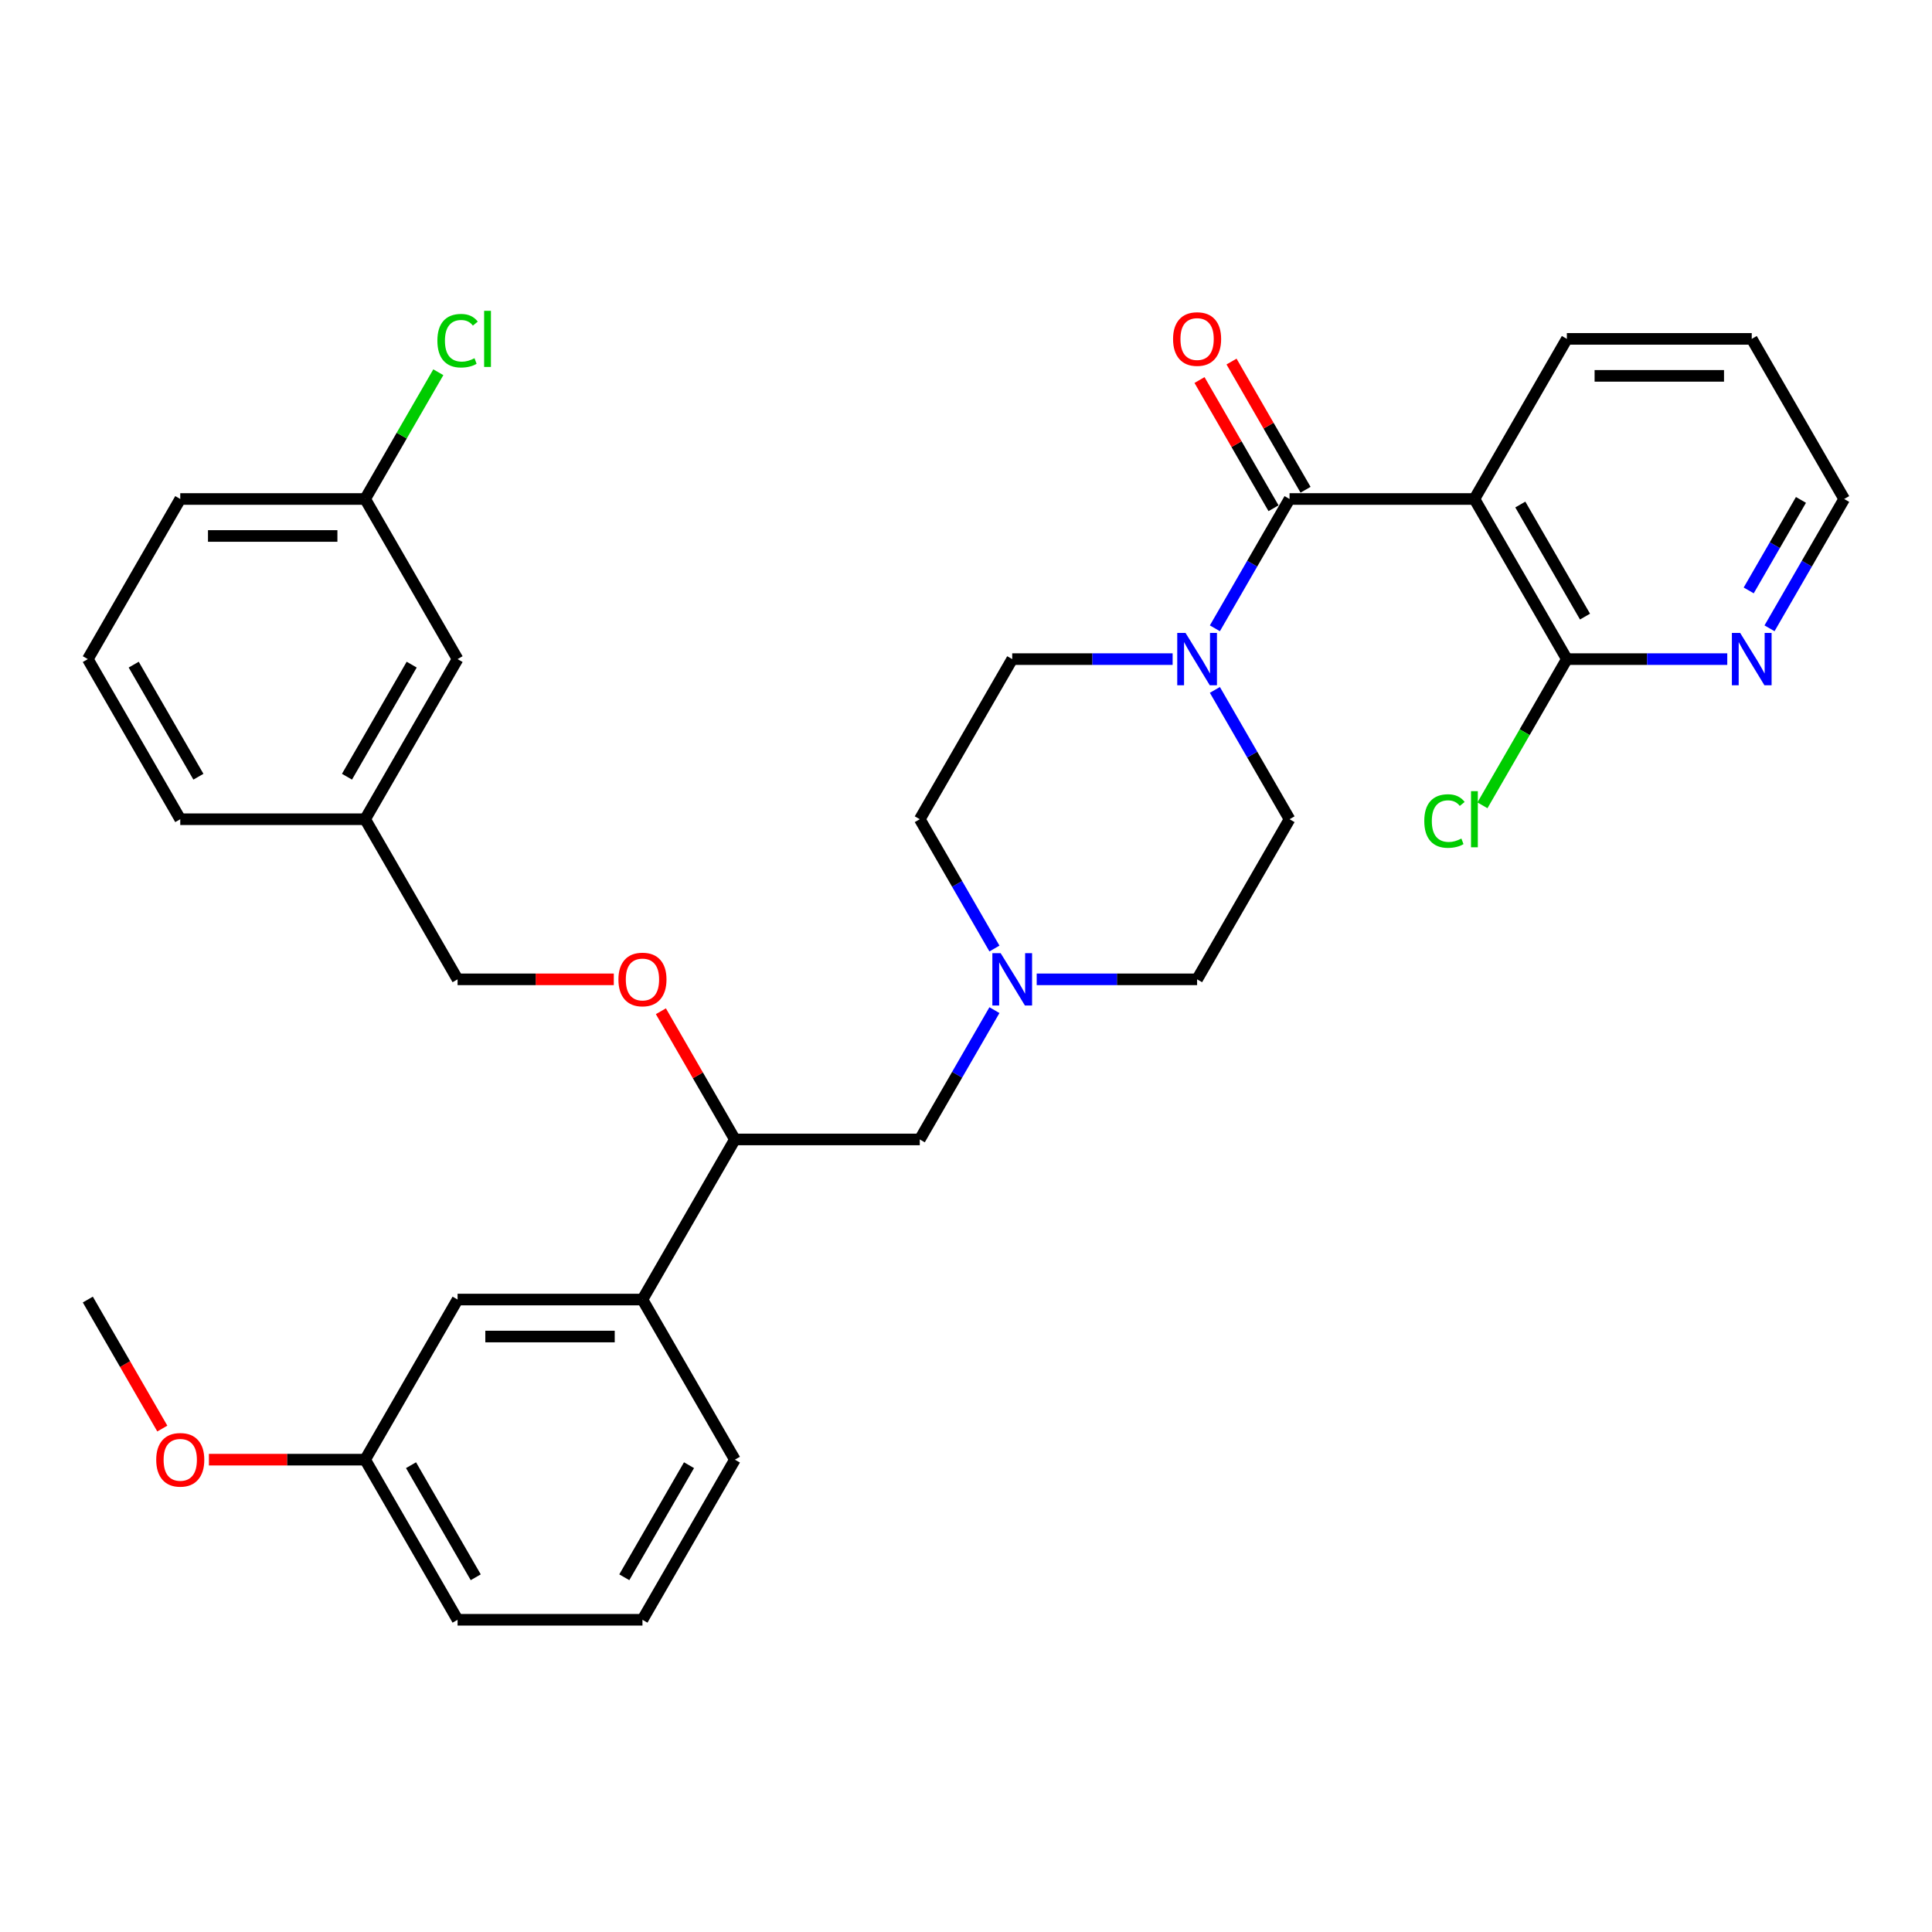 <?xml version='1.0' encoding='iso-8859-1'?>
<svg version='1.1' baseProfile='full'
              xmlns='http://www.w3.org/2000/svg'
                      xmlns:rdkit='http://www.rdkit.org/xml'
                      xmlns:xlink='http://www.w3.org/1999/xlink'
                  xml:space='preserve'
width='1000px' height='1000px' viewBox='0 0 1000 1000'>
<!-- END OF HEADER -->
<rect style='opacity:1.0;fill:#FFFFFF;stroke:none' width='1000' height='1000' x='0' y='0'> </rect>
<path class='bond-0' d='M 667.464,424.027 L 619.617,506.9' style='fill:none;fill-rule:evenodd;stroke:#000000;stroke-width:6px;stroke-linecap:butt;stroke-linejoin:miter;stroke-opacity:1' />
<path class='bond-1' d='M 667.464,424.027 L 648.143,390.561' style='fill:none;fill-rule:evenodd;stroke:#000000;stroke-width:6px;stroke-linecap:butt;stroke-linejoin:miter;stroke-opacity:1' />
<path class='bond-1' d='M 648.143,390.561 L 628.822,357.096' style='fill:none;fill-rule:evenodd;stroke:#0000FF;stroke-width:6px;stroke-linecap:butt;stroke-linejoin:miter;stroke-opacity:1' />
<path class='bond-2' d='M 619.617,506.9 L 578.105,506.9' style='fill:none;fill-rule:evenodd;stroke:#000000;stroke-width:6px;stroke-linecap:butt;stroke-linejoin:miter;stroke-opacity:1' />
<path class='bond-2' d='M 578.105,506.9 L 536.593,506.9' style='fill:none;fill-rule:evenodd;stroke:#0000FF;stroke-width:6px;stroke-linecap:butt;stroke-linejoin:miter;stroke-opacity:1' />
<path class='bond-3' d='M 514.719,490.957 L 495.398,457.492' style='fill:none;fill-rule:evenodd;stroke:#0000FF;stroke-width:6px;stroke-linecap:butt;stroke-linejoin:miter;stroke-opacity:1' />
<path class='bond-3' d='M 495.398,457.492 L 476.077,424.027' style='fill:none;fill-rule:evenodd;stroke:#000000;stroke-width:6px;stroke-linecap:butt;stroke-linejoin:miter;stroke-opacity:1' />
<path class='bond-4' d='M 514.719,522.843 L 495.398,556.308' style='fill:none;fill-rule:evenodd;stroke:#0000FF;stroke-width:6px;stroke-linecap:butt;stroke-linejoin:miter;stroke-opacity:1' />
<path class='bond-4' d='M 495.398,556.308 L 476.077,589.773' style='fill:none;fill-rule:evenodd;stroke:#000000;stroke-width:6px;stroke-linecap:butt;stroke-linejoin:miter;stroke-opacity:1' />
<path class='bond-5' d='M 476.077,424.027 L 523.923,341.154' style='fill:none;fill-rule:evenodd;stroke:#000000;stroke-width:6px;stroke-linecap:butt;stroke-linejoin:miter;stroke-opacity:1' />
<path class='bond-6' d='M 523.923,341.154 L 565.435,341.154' style='fill:none;fill-rule:evenodd;stroke:#000000;stroke-width:6px;stroke-linecap:butt;stroke-linejoin:miter;stroke-opacity:1' />
<path class='bond-6' d='M 565.435,341.154 L 606.947,341.154' style='fill:none;fill-rule:evenodd;stroke:#0000FF;stroke-width:6px;stroke-linecap:butt;stroke-linejoin:miter;stroke-opacity:1' />
<path class='bond-7' d='M 628.822,325.211 L 648.143,291.746' style='fill:none;fill-rule:evenodd;stroke:#0000FF;stroke-width:6px;stroke-linecap:butt;stroke-linejoin:miter;stroke-opacity:1' />
<path class='bond-7' d='M 648.143,291.746 L 667.464,258.28' style='fill:none;fill-rule:evenodd;stroke:#000000;stroke-width:6px;stroke-linecap:butt;stroke-linejoin:miter;stroke-opacity:1' />
<path class='bond-8' d='M 675.751,253.496 L 656.596,220.317' style='fill:none;fill-rule:evenodd;stroke:#000000;stroke-width:6px;stroke-linecap:butt;stroke-linejoin:miter;stroke-opacity:1' />
<path class='bond-8' d='M 656.596,220.317 L 637.44,187.139' style='fill:none;fill-rule:evenodd;stroke:#FF0000;stroke-width:6px;stroke-linecap:butt;stroke-linejoin:miter;stroke-opacity:1' />
<path class='bond-8' d='M 659.177,263.065 L 640.021,229.887' style='fill:none;fill-rule:evenodd;stroke:#000000;stroke-width:6px;stroke-linecap:butt;stroke-linejoin:miter;stroke-opacity:1' />
<path class='bond-8' d='M 640.021,229.887 L 620.866,196.708' style='fill:none;fill-rule:evenodd;stroke:#FF0000;stroke-width:6px;stroke-linecap:butt;stroke-linejoin:miter;stroke-opacity:1' />
<path class='bond-9' d='M 667.464,258.28 L 763.158,258.28' style='fill:none;fill-rule:evenodd;stroke:#000000;stroke-width:6px;stroke-linecap:butt;stroke-linejoin:miter;stroke-opacity:1' />
<path class='bond-10' d='M 476.077,589.773 L 380.383,589.773' style='fill:none;fill-rule:evenodd;stroke:#000000;stroke-width:6px;stroke-linecap:butt;stroke-linejoin:miter;stroke-opacity:1' />
<path class='bond-11' d='M 380.383,589.773 L 332.536,672.646' style='fill:none;fill-rule:evenodd;stroke:#000000;stroke-width:6px;stroke-linecap:butt;stroke-linejoin:miter;stroke-opacity:1' />
<path class='bond-12' d='M 380.383,589.773 L 361.227,556.595' style='fill:none;fill-rule:evenodd;stroke:#000000;stroke-width:6px;stroke-linecap:butt;stroke-linejoin:miter;stroke-opacity:1' />
<path class='bond-12' d='M 361.227,556.595 L 342.072,523.417' style='fill:none;fill-rule:evenodd;stroke:#FF0000;stroke-width:6px;stroke-linecap:butt;stroke-linejoin:miter;stroke-opacity:1' />
<path class='bond-13' d='M 332.536,672.646 L 236.842,672.646' style='fill:none;fill-rule:evenodd;stroke:#000000;stroke-width:6px;stroke-linecap:butt;stroke-linejoin:miter;stroke-opacity:1' />
<path class='bond-13' d='M 318.182,691.785 L 251.196,691.785' style='fill:none;fill-rule:evenodd;stroke:#000000;stroke-width:6px;stroke-linecap:butt;stroke-linejoin:miter;stroke-opacity:1' />
<path class='bond-14' d='M 332.536,672.646 L 380.383,755.52' style='fill:none;fill-rule:evenodd;stroke:#000000;stroke-width:6px;stroke-linecap:butt;stroke-linejoin:miter;stroke-opacity:1' />
<path class='bond-15' d='M 317.703,506.9 L 277.273,506.9' style='fill:none;fill-rule:evenodd;stroke:#FF0000;stroke-width:6px;stroke-linecap:butt;stroke-linejoin:miter;stroke-opacity:1' />
<path class='bond-15' d='M 277.273,506.9 L 236.842,506.9' style='fill:none;fill-rule:evenodd;stroke:#000000;stroke-width:6px;stroke-linecap:butt;stroke-linejoin:miter;stroke-opacity:1' />
<path class='bond-16' d='M 236.842,672.646 L 188.995,755.52' style='fill:none;fill-rule:evenodd;stroke:#000000;stroke-width:6px;stroke-linecap:butt;stroke-linejoin:miter;stroke-opacity:1' />
<path class='bond-17' d='M 188.995,755.52 L 236.842,838.393' style='fill:none;fill-rule:evenodd;stroke:#000000;stroke-width:6px;stroke-linecap:butt;stroke-linejoin:miter;stroke-opacity:1' />
<path class='bond-17' d='M 212.747,758.381 L 246.24,816.393' style='fill:none;fill-rule:evenodd;stroke:#000000;stroke-width:6px;stroke-linecap:butt;stroke-linejoin:miter;stroke-opacity:1' />
<path class='bond-18' d='M 188.995,755.52 L 148.565,755.52' style='fill:none;fill-rule:evenodd;stroke:#000000;stroke-width:6px;stroke-linecap:butt;stroke-linejoin:miter;stroke-opacity:1' />
<path class='bond-18' d='M 148.565,755.52 L 108.134,755.52' style='fill:none;fill-rule:evenodd;stroke:#FF0000;stroke-width:6px;stroke-linecap:butt;stroke-linejoin:miter;stroke-opacity:1' />
<path class='bond-19' d='M 236.842,838.393 L 332.536,838.393' style='fill:none;fill-rule:evenodd;stroke:#000000;stroke-width:6px;stroke-linecap:butt;stroke-linejoin:miter;stroke-opacity:1' />
<path class='bond-20' d='M 332.536,838.393 L 380.383,755.52' style='fill:none;fill-rule:evenodd;stroke:#000000;stroke-width:6px;stroke-linecap:butt;stroke-linejoin:miter;stroke-opacity:1' />
<path class='bond-20' d='M 323.138,816.393 L 356.631,758.381' style='fill:none;fill-rule:evenodd;stroke:#000000;stroke-width:6px;stroke-linecap:butt;stroke-linejoin:miter;stroke-opacity:1' />
<path class='bond-21' d='M 84.009,739.424 L 64.732,706.035' style='fill:none;fill-rule:evenodd;stroke:#FF0000;stroke-width:6px;stroke-linecap:butt;stroke-linejoin:miter;stroke-opacity:1' />
<path class='bond-21' d='M 64.732,706.035 L 45.455,672.646' style='fill:none;fill-rule:evenodd;stroke:#000000;stroke-width:6px;stroke-linecap:butt;stroke-linejoin:miter;stroke-opacity:1' />
<path class='bond-22' d='M 236.842,506.9 L 188.995,424.027' style='fill:none;fill-rule:evenodd;stroke:#000000;stroke-width:6px;stroke-linecap:butt;stroke-linejoin:miter;stroke-opacity:1' />
<path class='bond-23' d='M 188.995,424.027 L 236.842,341.154' style='fill:none;fill-rule:evenodd;stroke:#000000;stroke-width:6px;stroke-linecap:butt;stroke-linejoin:miter;stroke-opacity:1' />
<path class='bond-23' d='M 179.598,402.026 L 213.09,344.015' style='fill:none;fill-rule:evenodd;stroke:#000000;stroke-width:6px;stroke-linecap:butt;stroke-linejoin:miter;stroke-opacity:1' />
<path class='bond-24' d='M 188.995,424.027 L 93.301,424.027' style='fill:none;fill-rule:evenodd;stroke:#000000;stroke-width:6px;stroke-linecap:butt;stroke-linejoin:miter;stroke-opacity:1' />
<path class='bond-25' d='M 236.842,341.154 L 188.995,258.28' style='fill:none;fill-rule:evenodd;stroke:#000000;stroke-width:6px;stroke-linecap:butt;stroke-linejoin:miter;stroke-opacity:1' />
<path class='bond-26' d='M 188.995,258.28 L 93.301,258.28' style='fill:none;fill-rule:evenodd;stroke:#000000;stroke-width:6px;stroke-linecap:butt;stroke-linejoin:miter;stroke-opacity:1' />
<path class='bond-26' d='M 174.641,277.419 L 107.656,277.419' style='fill:none;fill-rule:evenodd;stroke:#000000;stroke-width:6px;stroke-linecap:butt;stroke-linejoin:miter;stroke-opacity:1' />
<path class='bond-27' d='M 188.995,258.28 L 207.935,225.475' style='fill:none;fill-rule:evenodd;stroke:#000000;stroke-width:6px;stroke-linecap:butt;stroke-linejoin:miter;stroke-opacity:1' />
<path class='bond-27' d='M 207.935,225.475 L 226.875,192.67' style='fill:none;fill-rule:evenodd;stroke:#00CC00;stroke-width:6px;stroke-linecap:butt;stroke-linejoin:miter;stroke-opacity:1' />
<path class='bond-28' d='M 93.301,258.28 L 45.455,341.154' style='fill:none;fill-rule:evenodd;stroke:#000000;stroke-width:6px;stroke-linecap:butt;stroke-linejoin:miter;stroke-opacity:1' />
<path class='bond-29' d='M 45.455,341.154 L 93.301,424.027' style='fill:none;fill-rule:evenodd;stroke:#000000;stroke-width:6px;stroke-linecap:butt;stroke-linejoin:miter;stroke-opacity:1' />
<path class='bond-29' d='M 69.206,344.015 L 102.699,402.026' style='fill:none;fill-rule:evenodd;stroke:#000000;stroke-width:6px;stroke-linecap:butt;stroke-linejoin:miter;stroke-opacity:1' />
<path class='bond-30' d='M 763.158,258.28 L 811.005,341.154' style='fill:none;fill-rule:evenodd;stroke:#000000;stroke-width:6px;stroke-linecap:butt;stroke-linejoin:miter;stroke-opacity:1' />
<path class='bond-30' d='M 786.91,261.142 L 820.402,319.153' style='fill:none;fill-rule:evenodd;stroke:#000000;stroke-width:6px;stroke-linecap:butt;stroke-linejoin:miter;stroke-opacity:1' />
<path class='bond-31' d='M 763.158,258.28 L 811.005,175.407' style='fill:none;fill-rule:evenodd;stroke:#000000;stroke-width:6px;stroke-linecap:butt;stroke-linejoin:miter;stroke-opacity:1' />
<path class='bond-32' d='M 811.005,341.154 L 852.517,341.154' style='fill:none;fill-rule:evenodd;stroke:#000000;stroke-width:6px;stroke-linecap:butt;stroke-linejoin:miter;stroke-opacity:1' />
<path class='bond-32' d='M 852.517,341.154 L 894.029,341.154' style='fill:none;fill-rule:evenodd;stroke:#0000FF;stroke-width:6px;stroke-linecap:butt;stroke-linejoin:miter;stroke-opacity:1' />
<path class='bond-33' d='M 811.005,341.154 L 789.158,378.993' style='fill:none;fill-rule:evenodd;stroke:#000000;stroke-width:6px;stroke-linecap:butt;stroke-linejoin:miter;stroke-opacity:1' />
<path class='bond-33' d='M 789.158,378.993 L 767.311,416.833' style='fill:none;fill-rule:evenodd;stroke:#00CC00;stroke-width:6px;stroke-linecap:butt;stroke-linejoin:miter;stroke-opacity:1' />
<path class='bond-34' d='M 811.005,175.407 L 906.699,175.407' style='fill:none;fill-rule:evenodd;stroke:#000000;stroke-width:6px;stroke-linecap:butt;stroke-linejoin:miter;stroke-opacity:1' />
<path class='bond-34' d='M 825.359,194.546 L 892.344,194.546' style='fill:none;fill-rule:evenodd;stroke:#000000;stroke-width:6px;stroke-linecap:butt;stroke-linejoin:miter;stroke-opacity:1' />
<path class='bond-35' d='M 915.903,325.211 L 935.224,291.746' style='fill:none;fill-rule:evenodd;stroke:#0000FF;stroke-width:6px;stroke-linecap:butt;stroke-linejoin:miter;stroke-opacity:1' />
<path class='bond-35' d='M 935.224,291.746 L 954.545,258.28' style='fill:none;fill-rule:evenodd;stroke:#000000;stroke-width:6px;stroke-linecap:butt;stroke-linejoin:miter;stroke-opacity:1' />
<path class='bond-35' d='M 905.125,305.602 L 918.65,282.176' style='fill:none;fill-rule:evenodd;stroke:#0000FF;stroke-width:6px;stroke-linecap:butt;stroke-linejoin:miter;stroke-opacity:1' />
<path class='bond-35' d='M 918.65,282.176 L 932.174,258.75' style='fill:none;fill-rule:evenodd;stroke:#000000;stroke-width:6px;stroke-linecap:butt;stroke-linejoin:miter;stroke-opacity:1' />
<path class='bond-36' d='M 906.699,175.407 L 954.545,258.28' style='fill:none;fill-rule:evenodd;stroke:#000000;stroke-width:6px;stroke-linecap:butt;stroke-linejoin:miter;stroke-opacity:1' />
<path  class='atom-2' d='M 517.933 493.35
L 526.813 507.704
Q 527.694 509.12, 529.11 511.685
Q 530.526 514.249, 530.603 514.402
L 530.603 493.35
L 534.201 493.35
L 534.201 520.45
L 530.488 520.45
L 520.957 504.756
Q 519.847 502.919, 518.66 500.814
Q 517.512 498.709, 517.167 498.058
L 517.167 520.45
L 513.646 520.45
L 513.646 493.35
L 517.933 493.35
' fill='#0000FF'/>
<path  class='atom-5' d='M 613.627 327.603
L 622.507 341.957
Q 623.388 343.374, 624.804 345.938
Q 626.22 348.503, 626.297 348.656
L 626.297 327.603
L 629.895 327.603
L 629.895 354.704
L 626.182 354.704
L 616.651 339.01
Q 615.541 337.173, 614.354 335.067
Q 613.206 332.962, 612.861 332.311
L 612.861 354.704
L 609.34 354.704
L 609.34 327.603
L 613.627 327.603
' fill='#0000FF'/>
<path  class='atom-7' d='M 607.177 175.484
Q 607.177 168.976, 610.392 165.34
Q 613.608 161.704, 619.617 161.704
Q 625.627 161.704, 628.842 165.34
Q 632.057 168.976, 632.057 175.484
Q 632.057 182.067, 628.804 185.819
Q 625.55 189.531, 619.617 189.531
Q 613.646 189.531, 610.392 185.819
Q 607.177 182.106, 607.177 175.484
M 619.617 186.469
Q 623.751 186.469, 625.971 183.713
Q 628.23 180.919, 628.23 175.484
Q 628.23 170.163, 625.971 167.484
Q 623.751 164.766, 619.617 164.766
Q 615.483 164.766, 613.225 167.445
Q 611.005 170.125, 611.005 175.484
Q 611.005 180.957, 613.225 183.713
Q 615.483 186.469, 619.617 186.469
' fill='#FF0000'/>
<path  class='atom-11' d='M 320.096 506.977
Q 320.096 500.469, 323.311 496.833
Q 326.526 493.197, 332.536 493.197
Q 338.545 493.197, 341.761 496.833
Q 344.976 500.469, 344.976 506.977
Q 344.976 513.56, 341.722 517.311
Q 338.469 521.024, 332.536 521.024
Q 326.565 521.024, 323.311 517.311
Q 320.096 513.599, 320.096 506.977
M 332.536 517.962
Q 336.67 517.962, 338.89 515.206
Q 341.148 512.412, 341.148 506.977
Q 341.148 501.656, 338.89 498.977
Q 336.67 496.259, 332.536 496.259
Q 328.402 496.259, 326.144 498.938
Q 323.923 501.618, 323.923 506.977
Q 323.923 512.45, 326.144 515.206
Q 328.402 517.962, 332.536 517.962
' fill='#FF0000'/>
<path  class='atom-17' d='M 80.861 755.596
Q 80.861 749.089, 84.077 745.453
Q 87.292 741.816, 93.301 741.816
Q 99.311 741.816, 102.526 745.453
Q 105.742 749.089, 105.742 755.596
Q 105.742 762.18, 102.488 765.931
Q 99.234 769.644, 93.301 769.644
Q 87.33 769.644, 84.077 765.931
Q 80.861 762.218, 80.861 755.596
M 93.301 766.582
Q 97.435 766.582, 99.656 763.826
Q 101.914 761.032, 101.914 755.596
Q 101.914 750.276, 99.656 747.596
Q 97.435 744.879, 93.301 744.879
Q 89.168 744.879, 86.909 747.558
Q 84.689 750.237, 84.689 755.596
Q 84.689 761.07, 86.909 763.826
Q 89.168 766.582, 93.301 766.582
' fill='#FF0000'/>
<path  class='atom-26' d='M 226.392 176.345
Q 226.392 169.608, 229.531 166.086
Q 232.708 162.527, 238.718 162.527
Q 244.306 162.527, 247.292 166.469
L 244.766 168.536
Q 242.584 165.665, 238.718 165.665
Q 234.622 165.665, 232.44 168.421
Q 230.297 171.139, 230.297 176.345
Q 230.297 181.704, 232.517 184.46
Q 234.775 187.216, 239.139 187.216
Q 242.124 187.216, 245.608 185.417
L 246.679 188.287
Q 245.263 189.206, 243.12 189.742
Q 240.976 190.278, 238.603 190.278
Q 232.708 190.278, 229.531 186.68
Q 226.392 183.082, 226.392 176.345
' fill='#00CC00'/>
<path  class='atom-26' d='M 250.584 160.881
L 254.105 160.881
L 254.105 189.933
L 250.584 189.933
L 250.584 160.881
' fill='#00CC00'/>
<path  class='atom-30' d='M 900.708 327.603
L 909.589 341.957
Q 910.469 343.374, 911.885 345.938
Q 913.301 348.503, 913.378 348.656
L 913.378 327.603
L 916.976 327.603
L 916.976 354.704
L 913.263 354.704
L 903.732 339.01
Q 902.622 337.173, 901.435 335.067
Q 900.287 332.962, 899.943 332.311
L 899.943 354.704
L 896.421 354.704
L 896.421 327.603
L 900.708 327.603
' fill='#0000FF'/>
<path  class='atom-31' d='M 737.206 424.965
Q 737.206 418.228, 740.344 414.706
Q 743.522 411.146, 749.531 411.146
Q 755.12 411.146, 758.105 415.089
L 755.579 417.156
Q 753.397 414.285, 749.531 414.285
Q 745.435 414.285, 743.254 417.041
Q 741.11 419.759, 741.11 424.965
Q 741.11 430.323, 743.33 433.079
Q 745.589 435.835, 749.952 435.835
Q 752.938 435.835, 756.421 434.036
L 757.493 436.907
Q 756.077 437.826, 753.933 438.362
Q 751.789 438.898, 749.416 438.898
Q 743.522 438.898, 740.344 435.299
Q 737.206 431.701, 737.206 424.965
' fill='#00CC00'/>
<path  class='atom-31' d='M 761.397 409.5
L 764.919 409.5
L 764.919 438.553
L 761.397 438.553
L 761.397 409.5
' fill='#00CC00'/>
</svg>
